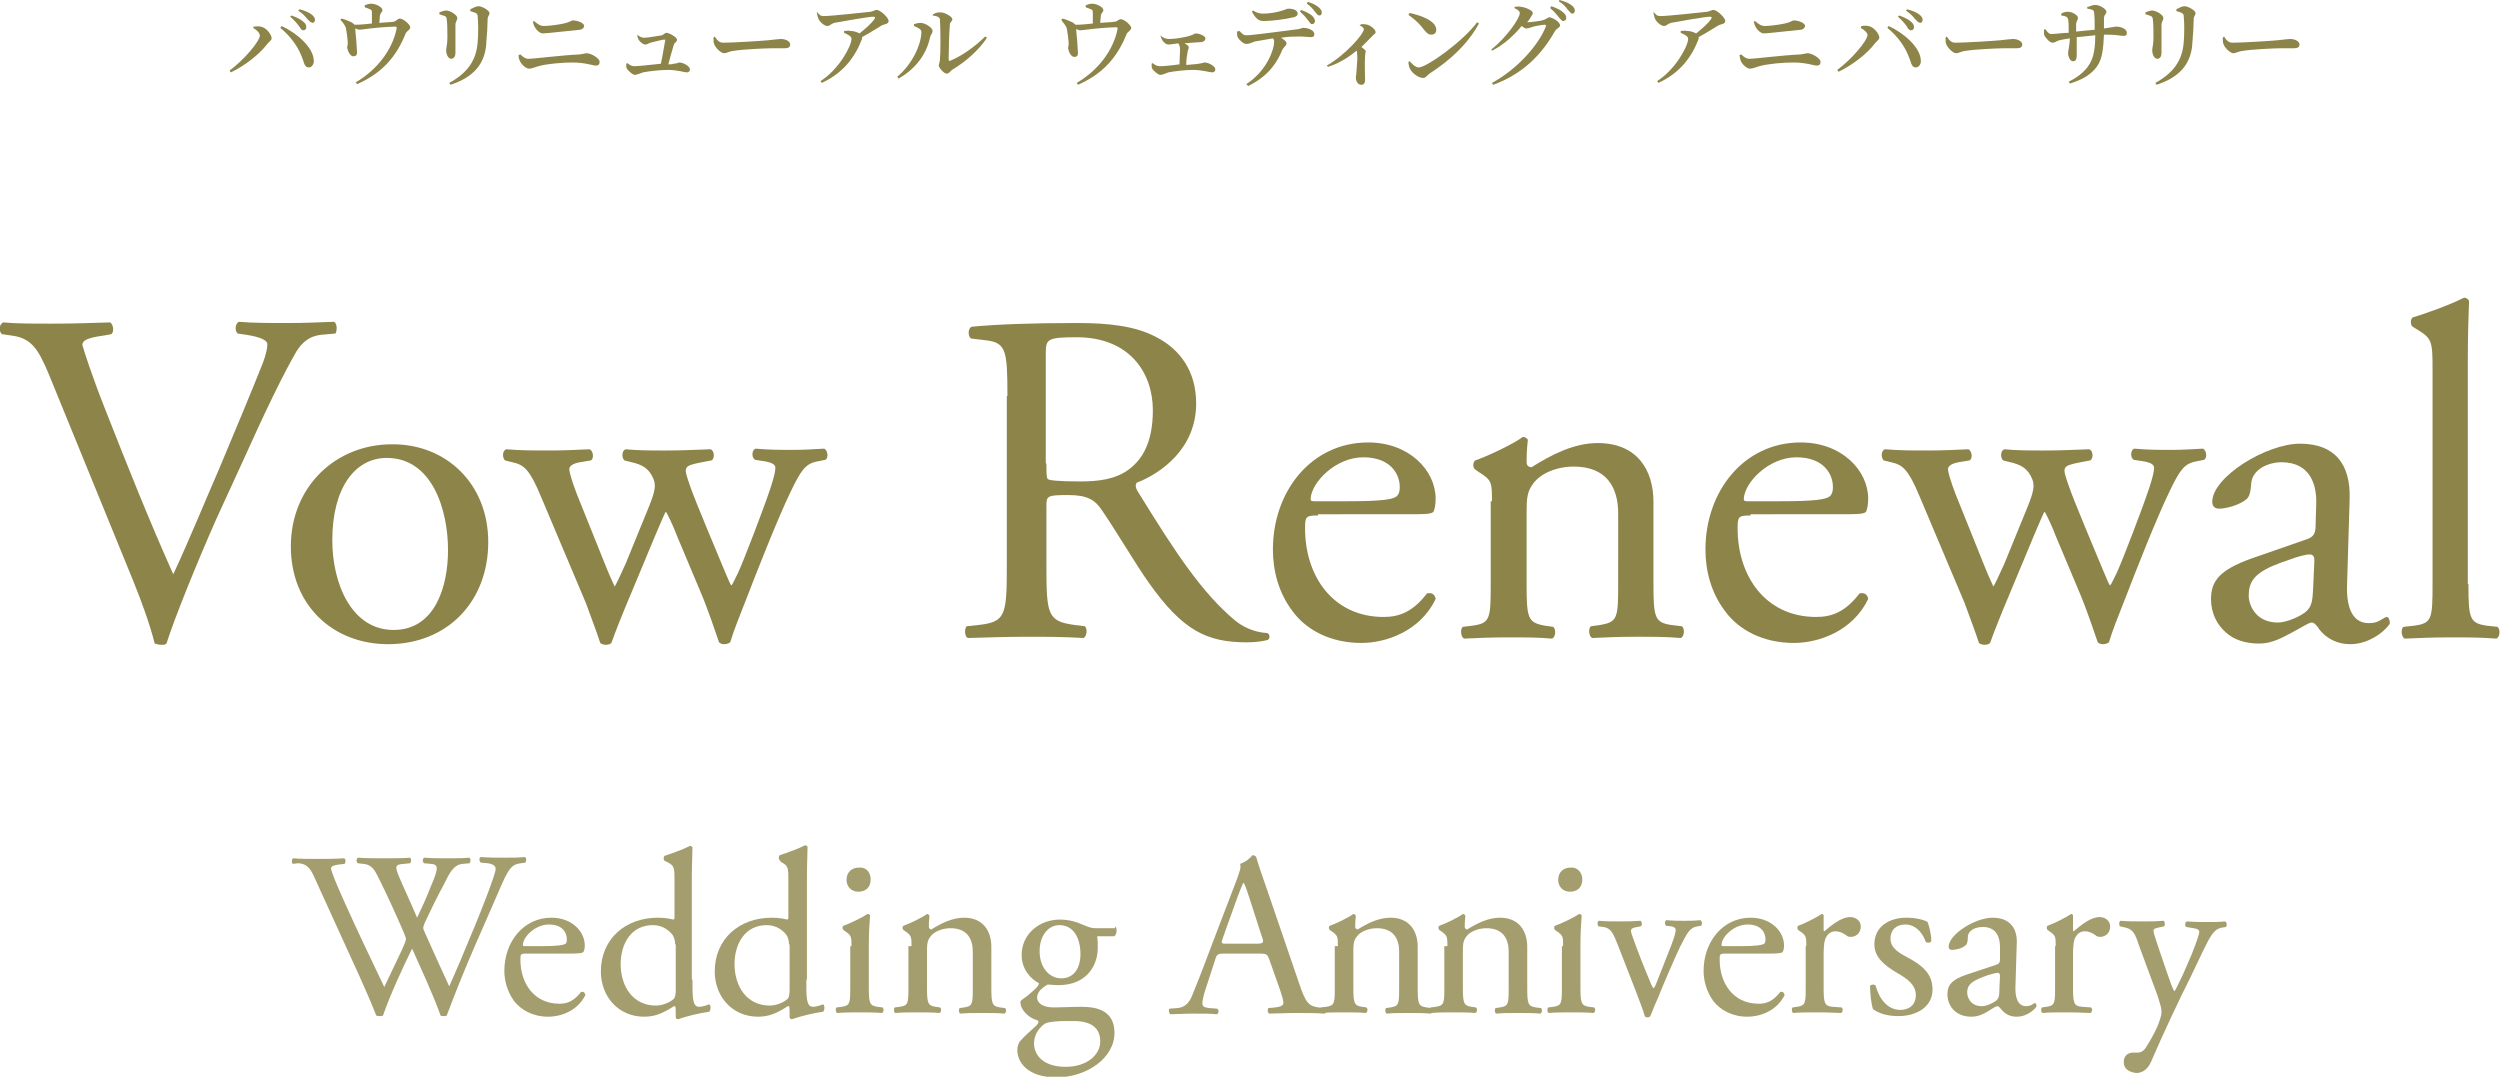<?xml version="1.0" encoding="utf-8"?>
<svg version="1.1" id="layer" xmlns="http://www.w3.org/2000/svg" xmlns:xlink="http://www.w3.org/1999/xlink" x="0px" y="0px" width="404px" height="174px" viewBox="0 0 404 174" enable-background="new 0 0 404 174" xml:space="preserve">
<g>
	<path fill="#8D8449" d="M7.9,60.5c-1.8-4.3-2.9-5.9-6.2-6.3l-1.4-0.2c-0.5-0.5-0.5-1.5,0.2-1.9c2.2,0.2,4.7,0.2,8,0.2
		c3.4,0,6.1-0.1,9.3-0.2c0.5,0.3,0.7,1.5,0.2,1.9l-1.1,0.2c-2.9,0.4-3.5,0.8-3.6,1.5c0.2,0.8,1.5,4.9,3.8,10.7
		c3.5,8.9,7,17.7,10.9,26.4c2.4-5.1,5.6-12.9,7.4-17c2.2-5.2,5.8-13.9,7.1-17.2c0.6-1.6,0.7-2.5,0.7-3c0-0.5-0.8-1.1-3.4-1.5
		l-1.4-0.2c-0.5-0.5-0.4-1.6,0.2-1.9c2.1,0.2,5.1,0.2,8,0.2c2.5,0,4.9-0.1,7.4-0.2c0.5,0.3,0.5,1.5,0.2,1.9l-2.3,0.2
		c-1.8,0.2-3,1.1-4,2.7c-2.1,3.6-5.1,9.8-8.6,17.6L34.9,84c-3.1,7-6.7,15.9-8,20c-0.2,0.2-0.5,0.2-0.8,0.2c-0.4,0-0.8-0.1-1.1-0.2
		c-0.8-3.2-2.2-7-3.5-10.2L7.9,60.5z"/>
	<path fill="#8D8449" d="M78.9,87.6c0,9.6-6.6,16.5-16.2,16.5c-8.8,0-15.7-6.2-15.7-15.8c0-9.7,7.3-16.5,16.3-16.5
		C72,71.7,78.9,78.1,78.9,87.6z M62.5,74c-5.1,0-8.8,4.8-8.8,13.3c0,7,3.1,14.5,9.9,14.5c6.7,0,8.8-7,8.8-12.9
		C72.4,82.3,69.8,74,62.5,74z"/>
	<path fill="#8D8449" d="M87.4,80.2c-1.8-4.3-2.7-5.1-4.6-5.5l-1.2-0.3c-0.4-0.4-0.5-1.5,0.2-1.8c2.4,0.2,4.5,0.2,6.8,0.2
		c2.4,0,4.6-0.1,6.7-0.2c0.6,0.3,0.7,1.5,0.2,1.8l-1.8,0.3c-1.1,0.2-1.7,0.6-1.7,1.1c0,0.5,0.4,1.9,1.2,4l4.7,11.7
		c0.7,1.8,1.4,3.1,1.4,3.3c0.2-0.2,0.8-1.5,1.8-3.7l3.8-9.3c1-2.5,1.1-3.4,0.7-4.4c-0.7-1.7-1.8-2.3-3.5-2.7l-1.2-0.3
		c-0.5-0.5-0.4-1.6,0.2-1.8c1.9,0.2,4.4,0.2,6.4,0.2c2.4,0,4.7-0.1,7.3-0.2c0.7,0.2,0.7,1.5,0.2,1.8l-1.6,0.3
		c-3.1,0.6-2.9,0.8-2,3.5c0.8,2.5,5,12.3,5.8,14.3c0.5,1.1,0.8,2,1,2.1c0.2-0.2,0.5-0.9,1.1-2.1c1-2.2,4.1-10.3,5.2-13.6
		c0.6-1.8,0.8-2.8,0.8-3.3c0-0.5-0.5-0.8-1.4-1l-1.9-0.3c-0.6-0.4-0.5-1.6,0.1-1.8c2.2,0.2,4.1,0.2,6.1,0.2c1.5,0,3.3-0.1,5-0.2
		c0.6,0.3,0.7,1.5,0.2,1.8l-1.5,0.3c-1.8,0.4-2.5,1.5-4.1,4.8c-2.1,4.3-5.7,13.5-7.2,17.4c-1.1,2.8-2,5-2.6,7
		c-0.3,0.2-0.6,0.3-1,0.3c-0.3,0-0.6-0.1-0.8-0.3c-0.5-1.4-1.8-5.4-3.1-8.4l-3.7-8.8c-0.5-1.4-1.7-3.9-1.8-3.9s-1.1,2.4-1.7,3.8
		l-4,9.6c-1.4,3.3-2.5,6.1-3.1,7.8c-0.2,0.2-0.5,0.3-0.9,0.3c-0.3,0-0.7-0.1-0.9-0.3c-0.5-1.6-1.7-4.7-2.3-6.4L87.4,80.2z"/>
	<path fill="#8D8449" d="M162.8,64c0-7.3-0.2-8.6-3.4-9l-2.5-0.3c-0.5-0.4-0.5-1.6,0.1-1.9c4.3-0.4,9.6-0.6,17.1-0.6
		c4.7,0,9.3,0.4,12.8,2.3c3.7,1.9,6.4,5.4,6.4,10.7c0,7.3-5.7,11.3-9.6,12.8c-0.4,0.5,0,1.2,0.4,1.8c6.1,9.9,10.2,16,15.4,20.4
		c1.3,1.1,3.2,2,5.3,2.1c0.4,0.2,0.5,0.8,0.1,1.1c-0.7,0.2-1.9,0.4-3.4,0.4c-6.5,0-10.4-1.9-15.9-9.7c-2-2.8-5.1-8.1-7.5-11.6
		c-1.1-1.7-2.4-2.5-5.4-2.5c-3.4,0-3.6,0.1-3.6,1.7v9.7c0,8,0.2,9,4.6,9.6l1.6,0.2c0.5,0.4,0.3,1.7-0.2,1.9
		c-3.4-0.2-6.1-0.2-9.1-0.2c-3.2,0-6,0.1-9.6,0.2c-0.5-0.2-0.6-1.4-0.2-1.9l1.9-0.2c4.4-0.5,4.6-1.5,4.6-9.6V64z M169.1,74.9
		c0,1.4,0,2.2,0.2,2.5c0.2,0.2,1.4,0.4,5.3,0.4c2.8,0,5.7-0.3,7.9-2c2.1-1.6,3.8-4.3,3.8-9.5c0-6.1-3.8-11.8-12.3-11.8
		c-4.7,0-5,0.3-5,2.5V74.9z"/>
	<path fill="#8D8449" d="M213,83.3c-2,0-2.1,0.2-2.1,2.1c0,7.7,4.5,14.3,12.7,14.3c2.5,0,4.7-0.8,7-3.8c0.8-0.2,1.3,0.2,1.4,0.9
		c-2.5,5.2-8,7.1-12,7.1c-5,0-8.9-2.1-11.1-5.1c-2.3-3-3.2-6.6-3.2-10c0-9.4,6.2-17.3,15.4-17.3c6.6,0,10.9,4.5,10.9,9.1
		c0,1.1-0.2,1.7-0.3,2c-0.2,0.5-1.3,0.5-4.5,0.5H213z M217.7,81c5.7,0,7.4-0.3,8-0.8c0.2-0.2,0.5-0.5,0.5-1.5c0-2.1-1.5-4.8-5.9-4.8
		c-4.5,0-8.4,4.1-8.5,6.7c0,0.2,0,0.4,0.5,0.4H217.7z"/>
	<path fill="#8D8449" d="M241.1,81c0-3,0-3.4-2.1-4.7l-0.7-0.5c-0.3-0.3-0.3-1.1,0.1-1.4c1.8-0.6,6.1-2.6,7.7-3.8
		c0.3,0,0.7,0.2,0.8,0.5c-0.2,1.8-0.2,2.9-0.2,3.6c0,0.5,0.3,0.8,0.8,0.8c3.2-2,6.8-3.9,10.7-3.9c6.4,0,9,4.4,9,9.5v13.2
		c0,5.5,0.2,6.3,2.9,6.7l1.7,0.2c0.5,0.4,0.4,1.7-0.2,1.9c-2.3-0.2-4.5-0.2-7.2-0.2c-2.8,0-5.1,0.1-7.1,0.2
		c-0.5-0.2-0.7-1.5-0.2-1.9l1.5-0.2c2.8-0.5,2.9-1.1,2.9-6.7V83c0-4.4-2-7.6-7.2-7.6c-2.9,0-5.4,1.2-6.5,2.7c-1,1.3-1.1,2.4-1.1,4.6
		v11.7c0,5.5,0.2,6.2,2.9,6.7l1.4,0.2c0.5,0.4,0.4,1.7-0.2,1.9c-2.1-0.2-4.3-0.2-7-0.2c-2.8,0-5.1,0.1-7.2,0.2
		c-0.5-0.2-0.7-1.5-0.2-1.9l1.6-0.2c2.8-0.4,2.9-1.1,2.9-6.7V81z"/>
	<path fill="#8D8449" d="M282.9,83.3c-2,0-2.1,0.2-2.1,2.1c0,7.7,4.5,14.3,12.7,14.3c2.5,0,4.7-0.8,7-3.8c0.8-0.2,1.3,0.2,1.4,0.9
		c-2.5,5.2-8,7.1-12,7.1c-5,0-8.9-2.1-11.1-5.1c-2.3-3-3.2-6.6-3.2-10c0-9.4,6.2-17.3,15.4-17.3c6.6,0,10.9,4.5,10.9,9.1
		c0,1.1-0.2,1.7-0.3,2c-0.2,0.5-1.3,0.5-4.5,0.5H282.9z M287.7,81c5.7,0,7.4-0.3,8-0.8c0.2-0.2,0.5-0.5,0.5-1.5
		c0-2.1-1.5-4.8-5.9-4.8c-4.5,0-8.4,4.1-8.5,6.7c0,0.2,0,0.4,0.5,0.4H287.7z"/>
	<path fill="#8D8449" d="M310.2,80.2c-1.8-4.3-2.7-5.1-4.6-5.5l-1.2-0.3c-0.4-0.4-0.5-1.5,0.2-1.8c2.4,0.2,4.5,0.2,6.8,0.2
		c2.4,0,4.6-0.1,6.7-0.2c0.6,0.3,0.7,1.5,0.2,1.8l-1.8,0.3c-1.1,0.2-1.7,0.6-1.7,1.1c0,0.5,0.4,1.9,1.2,4l4.7,11.7
		c0.7,1.8,1.4,3.1,1.4,3.3c0.2-0.2,0.8-1.5,1.8-3.7l3.8-9.3c1-2.5,1.1-3.4,0.7-4.4c-0.7-1.7-1.8-2.3-3.5-2.7l-1.2-0.3
		c-0.5-0.5-0.4-1.6,0.2-1.8c1.9,0.2,4.4,0.2,6.4,0.2c2.4,0,4.7-0.1,7.3-0.2c0.7,0.2,0.7,1.5,0.2,1.8l-1.6,0.3
		c-3.1,0.6-2.9,0.8-2,3.5c0.8,2.5,5,12.3,5.8,14.3c0.5,1.1,0.8,2,1,2.1c0.2-0.2,0.5-0.9,1.1-2.1c1-2.2,4.1-10.3,5.2-13.6
		c0.6-1.8,0.8-2.8,0.8-3.3c0-0.5-0.5-0.8-1.4-1l-1.9-0.3c-0.6-0.4-0.5-1.6,0.1-1.8c2.2,0.2,4.1,0.2,6.1,0.2c1.5,0,3.3-0.1,5-0.2
		c0.6,0.3,0.7,1.5,0.2,1.8l-1.5,0.3c-1.8,0.4-2.5,1.5-4.1,4.8c-2.1,4.3-5.7,13.5-7.2,17.4c-1.1,2.8-2,5-2.6,7
		c-0.3,0.2-0.6,0.3-1,0.3c-0.3,0-0.6-0.1-0.8-0.3c-0.5-1.4-1.8-5.4-3.1-8.4l-3.7-8.8c-0.5-1.4-1.7-3.9-1.8-3.9
		c-0.1,0-1.1,2.4-1.7,3.8l-4,9.6c-1.4,3.3-2.5,6.1-3.1,7.8c-0.2,0.2-0.5,0.3-0.9,0.3c-0.3,0-0.7-0.1-0.9-0.3
		c-0.5-1.6-1.7-4.7-2.3-6.4L310.2,80.2z"/>
	<path fill="#8D8449" d="M372.9,87.1c1.1-0.4,1.3-1.1,1.3-2.2l0.1-3.5c0.1-2.8-0.8-6.7-5.6-6.7c-2.1,0-4.7,1.1-4.9,3.4
		c-0.1,1.2-0.2,2.1-0.8,2.6c-1.1,0.9-3.2,1.5-4.4,1.5c-0.7,0-1.1-0.4-1.1-1.1c0-4,8.7-9.4,14.2-9.4c5.5,0,8.2,3.2,8,9L379.3,94
		c-0.2,3.5,0.5,6.7,3.5,6.7c0.8,0,1.5-0.2,1.9-0.5c0.4-0.2,0.8-0.5,1-0.5c0.3,0,0.5,0.5,0.5,1c0,0.4-2.7,3.4-6.4,3.4
		c-1.8,0-3.7-0.7-5-2.4c-0.3-0.5-0.8-1.1-1.2-1.1c-0.5,0-1.5,0.7-3,1.5c-1.7,0.9-3.4,1.9-5.5,1.9c-2.2,0-4.1-0.6-5.4-1.8
		c-1.5-1.3-2.4-3.2-2.4-5.4c0-3,1.5-4.7,6.4-6.5L372.9,87.1z M368.1,100.6c1.5,0,3.9-1.1,4.7-1.9c0.9-0.9,0.9-2,1-3.6l0.2-4.5
		c0-0.8-0.3-1-0.8-1s-1.8,0.3-3.1,0.8c-4.5,1.5-6.7,2.7-6.7,5.7C363.3,97.3,364.2,100.6,368.1,100.6z"/>
	<path fill="#8D8449" d="M398.9,94.4c0,5.5,0.2,6.3,2.9,6.7l1.8,0.2c0.5,0.4,0.4,1.7-0.2,1.9c-2.5-0.2-4.7-0.2-7.4-0.2
		c-2.8,0-5.1,0.1-7.4,0.2c-0.5-0.2-0.7-1.5-0.2-1.9l1.8-0.2c2.8-0.4,2.9-1.1,2.9-6.7V59.7c0-4.5-0.1-5-2.4-6.4l-0.8-0.5
		c-0.4-0.2-0.4-1.3,0-1.5c1.9-0.6,5.5-1.8,8.3-3.2c0.3,0,0.6,0.2,0.8,0.5c-0.1,2.3-0.2,6.1-0.2,9.5V94.4z"/>
</g>
<g>
	<path fill="#A49D6E" d="M47.3,139.6c-0.2-0.2-0.2-0.8,0.1-0.9c1,0.1,2.7,0.1,3.9,0.1c1.1,0,3,0,4.3-0.1c0.3,0.1,0.3,0.6,0.1,0.9
		l-0.9,0.1c-0.8,0.1-1.3,0.3-1.3,0.6c0,0.5,0.8,2.4,2,5.1c2.1,4.7,4.4,9.5,6.6,14.1c0.9-1.9,1.9-4,2.9-6.1c0.3-0.7,0.6-1.4,0.6-1.6
		s-0.1-0.5-0.3-1c-1.3-3-2.7-6.1-4.2-9.1c-0.6-1.2-1.1-2-2.4-2.1l-0.9-0.1c-0.3-0.3-0.2-0.8,0.1-0.9c1.1,0.1,2.5,0.1,4.1,0.1
		c1.9,0,3.3,0,4.2-0.1c0.3,0.1,0.3,0.6,0.1,0.9l-1,0.1c-1.5,0.1-1.5,0.4-0.8,2.1c0.8,1.9,1.9,4.2,2.9,6.6c0.7-1.5,1.4-2.9,2.2-5
		c1.4-3.2,1.2-3.6,0-3.7l-1.1-0.1c-0.3-0.4-0.2-0.8,0.1-0.9c1,0.1,2.2,0.1,3.6,0.1c1.3,0,2.8,0,3.6-0.1c0.3,0.1,0.3,0.6,0.1,0.9
		l-1.1,0.1c-1.6,0.1-2.3,1.8-3.1,3.4c-0.8,1.4-2.4,4.7-3,6c-0.2,0.4-0.3,0.8-0.3,0.9c0,0.2,0.1,0.5,0.3,0.9c1.3,2.9,2.6,5.8,3.9,8.6
		c1.2-2.7,2.3-5.3,3.4-8c0.8-1.8,2.8-6.9,3-7.5c0.5-1.4,1.1-3,1.1-3.5c0-0.5-0.5-0.8-1.3-0.9l-1.1-0.1c-0.3-0.3-0.3-0.8,0-0.9
		c1.4,0.1,2.5,0.1,3.6,0.1c1.4,0,2.5,0,3.5-0.1c0.3,0.1,0.3,0.6,0.1,0.9l-0.7,0.1c-1.9,0.2-2.2,1.3-4.5,6.6l-2.8,6.4
		c-1.7,3.9-3.2,7.6-4.7,11.6c-0.1,0.1-0.3,0.1-0.5,0.1c-0.2,0-0.4,0-0.5-0.1c-1.2-3.4-3.4-8.1-4.6-10.8c-1.4,2.8-3.6,7.6-4.7,10.8
		c-0.1,0.1-0.3,0.1-0.5,0.1c-0.2,0-0.4,0-0.6-0.1c-0.6-1.6-2.1-5-2.6-6.1c-2.4-5.3-4.8-10.5-7.2-15.8c-0.7-1.6-1.2-2.6-2.8-2.7
		L47.3,139.6z"/>
	<path fill="#A49D6E" d="M85.1,154.1c-1,0-1,0.1-1,1c0,3.8,2.2,7.1,6.3,7.1c1.3,0,2.3-0.4,3.5-1.9c0.4-0.1,0.6,0.1,0.7,0.5
		c-1.3,2.6-4,3.5-6,3.5c-2.5,0-4.4-1.1-5.5-2.5c-1.1-1.5-1.6-3.3-1.6-4.9c0-4.7,3.1-8.6,7.6-8.6c3.3,0,5.4,2.2,5.4,4.5
		c0,0.5-0.1,0.8-0.2,1c-0.1,0.2-0.6,0.3-2.2,0.3H85.1z M87.5,152.9c2.8,0,3.6-0.2,3.9-0.4c0.1-0.1,0.2-0.2,0.2-0.7
		c0-1.1-0.7-2.4-2.9-2.4c-2.2,0-4.2,2-4.2,3.3c0,0.1,0,0.2,0.3,0.2H87.5z"/>
	<path fill="#A49D6E" d="M111.9,158.3c0,3,0,4.4,1.1,4.4c0.4,0,1.1-0.2,1.6-0.4c0.3,0.1,0.3,1,0,1.2c-1.6,0.2-3.9,0.8-5,1.2
		c-0.2,0-0.4-0.1-0.4-0.3v-0.6c0-0.6,0-1-0.1-1.2h-0.2c-1.7,1.1-3,1.7-4.8,1.7c-4.2,0-7-3.3-7-7.3c0-5.3,4-8.7,9.2-8.7
		c1.3,0,2.1,0.2,2.5,0.3c0.2,0,0.2-0.2,0.2-0.5v-5.7c0-2.2,0-2.5-1.2-3.1l-0.4-0.2c-0.2-0.1-0.2-0.6,0-0.8c0.9-0.3,2.7-0.9,4.1-1.6
		c0.2,0,0.3,0.1,0.4,0.2c0,1.1-0.1,3-0.1,4.7V158.3z M109.1,152.6c0-0.8-0.2-1.1-0.4-1.5c-0.6-0.8-1.7-1.6-3.2-1.6
		c-3.5,0-5.2,3-5.2,6.3c0,3.5,1.9,6.7,5.7,6.7c1,0,2.3-0.5,2.9-1.1c0.2-0.2,0.3-0.8,0.3-1.4V152.6z"/>
	<path fill="#A49D6E" d="M130.3,158.3c0,3,0,4.4,1.1,4.4c0.4,0,1.1-0.2,1.6-0.4c0.3,0.1,0.3,1,0,1.2c-1.6,0.2-3.9,0.8-5,1.2
		c-0.2,0-0.4-0.1-0.4-0.3v-0.6c0-0.6,0-1-0.1-1.2h-0.2c-1.7,1.1-3,1.7-4.8,1.7c-4.2,0-7-3.3-7-7.3c0-5.3,4-8.7,9.2-8.7
		c1.3,0,2.1,0.2,2.5,0.3c0.2,0,0.2-0.2,0.2-0.5v-5.7c0-2.2,0-2.5-1.2-3.1L126,139c-0.2-0.1-0.2-0.6,0-0.8c0.9-0.3,2.7-0.9,4.1-1.6
		c0.2,0,0.3,0.1,0.4,0.2c0,1.1-0.1,3-0.1,4.7V158.3z M127.5,152.6c0-0.8-0.2-1.1-0.4-1.5c-0.6-0.8-1.7-1.6-3.2-1.6
		c-3.5,0-5.2,3-5.2,6.3c0,3.5,1.9,6.7,5.7,6.7c1,0,2.3-0.5,2.9-1.1c0.2-0.2,0.3-0.8,0.3-1.4V152.6z"/>
	<path fill="#A49D6E" d="M137.6,152.9c0-1.5,0-1.7-1-2.4l-0.3-0.2c-0.2-0.2-0.2-0.6,0-0.7c0.9-0.3,3-1.3,3.9-1.9
		c0.2,0,0.3,0.1,0.4,0.2c-0.1,1.3-0.2,3.1-0.2,4.7v6.8c0,2.7,0.1,3.1,1.4,3.3l0.8,0.1c0.3,0.2,0.2,0.8-0.1,0.9
		c-1.1-0.1-2.2-0.1-3.6-0.1c-1.4,0-2.5,0-3.6,0.1c-0.3-0.1-0.3-0.8-0.1-0.9l0.8-0.1c1.4-0.2,1.4-0.6,1.4-3.3V152.9z M140.7,142.1
		c0,1.4-0.9,2-2,2c-1.2,0-1.9-0.9-1.9-1.9c0-1.3,0.9-2,2-2C140,140.1,140.7,141,140.7,142.1z"/>
	<path fill="#A49D6E" d="M147.3,152.9c0-1.5,0-1.7-1-2.4l-0.3-0.2c-0.2-0.2-0.2-0.6,0-0.7c0.9-0.3,3-1.3,3.8-1.9
		c0.2,0,0.3,0.1,0.4,0.3c-0.1,0.9-0.1,1.4-0.1,1.8c0,0.2,0.2,0.4,0.4,0.4c1.6-1,3.4-1.9,5.3-1.9c3.1,0,4.4,2.2,4.4,4.7v6.5
		c0,2.7,0.1,3.1,1.4,3.3l0.8,0.1c0.3,0.2,0.2,0.8-0.1,0.9c-1.1-0.1-2.2-0.1-3.6-0.1c-1.4,0-2.5,0-3.5,0.1c-0.3-0.1-0.3-0.8-0.1-0.9
		l0.7-0.1c1.4-0.2,1.4-0.6,1.4-3.3v-5.7c0-2.2-1-3.8-3.6-3.8c-1.4,0-2.7,0.6-3.2,1.3c-0.5,0.6-0.6,1.2-0.6,2.3v5.8
		c0,2.7,0.1,3.1,1.4,3.3l0.7,0.1c0.3,0.2,0.2,0.8-0.1,0.9c-1-0.1-2.1-0.1-3.5-0.1c-1.4,0-2.5,0-3.6,0.1c-0.3-0.1-0.3-0.8-0.1-0.9
		l0.8-0.1c1.4-0.2,1.4-0.6,1.4-3.3V152.9z"/>
	<path fill="#A49D6E" d="M180.2,149.7c0.4,0.2,0.3,1.5-0.2,1.6h-2.7c0.1,0.6,0.1,1.3,0.1,1.9c0,2.6-1.6,6-6.4,6
		c-0.7,0-1.2-0.1-1.7-0.1c-0.5,0.3-1.7,1-1.7,2.1c0,0.9,0.9,1.6,2.7,1.6c1.3,0,2.8-0.1,4.5-0.1c2.1,0,5.3,0.4,5.3,4.2
		c0,4.1-4.5,7.2-9.4,7.2c-4.7,0-6.3-2.5-6.3-4.4c0-0.6,0.2-1.1,0.4-1.4c0.6-0.7,1.7-1.7,2.6-2.5c0.3-0.3,0.6-0.7,0.3-0.9
		c-1.5-0.4-2.8-1.7-2.8-3c0-0.2,0.2-0.3,0.6-0.6c0.6-0.4,1.4-1.1,2-1.7c0.2-0.2,0.4-0.5,0.4-0.7c-1.3-0.7-2.8-2.2-2.8-4.6
		c0-3.3,2.8-5.7,6.2-5.7c1.4,0,2.8,0.4,3.6,0.8c1.2,0.5,1.5,0.6,2.3,0.6H180.2z M172.2,165c-1.2,0-2.7,0.1-3.3,0.4
		c-0.9,0.6-1.8,1.7-1.8,3.2c0,2,1.6,3.8,5.1,3.8c3.4,0,5.6-1.9,5.6-4.1c0-2.3-1.6-3.3-4.3-3.3H172.2z M174.6,154.2
		c0-2.6-1.1-4.7-3.4-4.7c-1.8,0-3.2,1.7-3.2,4.2c0,2.7,1.6,4.4,3.5,4.4C173.5,158.1,174.6,156.5,174.6,154.2z"/>
	<path fill="#A49D6E" d="M205.1,155c-0.3-0.8-0.4-0.9-1.6-0.9h-5.7c-0.9,0-1.2,0.1-1.4,0.9l-1.3,4c-0.6,1.7-0.8,2.7-0.8,3.1
		c0,0.5,0.2,0.7,1.1,0.8l1.3,0.1c0.3,0.2,0.3,0.8-0.1,0.9c-1-0.1-2.2-0.1-3.9-0.1c-1.3,0-2.6,0.1-3.6,0.1c-0.2-0.2-0.3-0.8-0.1-0.9
		l1.3-0.1c0.9-0.1,1.7-0.5,2.3-1.9c0.7-1.7,1.7-4.2,3.3-8.5l3.9-10.2c0.5-1.4,0.8-2.1,0.6-2.7c0.9-0.3,1.6-0.9,2-1.4
		c0.2,0,0.5,0.1,0.6,0.3c0.5,1.7,1.1,3.4,1.7,5.1l5.2,15.2c1.1,3.3,1.6,3.8,3.2,4l1,0.1c0.3,0.2,0.2,0.8,0,0.9
		c-1.6-0.1-2.9-0.1-4.6-0.1c-1.8,0-3.3,0.1-4.4,0.1c-0.3-0.2-0.3-0.8-0.1-0.9l1.1-0.1c0.8-0.1,1.3-0.3,1.3-0.7c0-0.4-0.2-1.1-0.5-2
		L205.1,155z M197.6,151.6c-0.3,0.9-0.3,0.9,0.8,0.9h4.7c1.1,0,1.2-0.2,0.8-1.2l-2-6.2c-0.3-0.9-0.6-1.9-0.9-2.4h-0.1
		c-0.1,0.2-0.5,1.1-0.9,2.2L197.6,151.6z"/>
	<path fill="#A49D6E" d="M216.2,152.9c0-1.5,0-1.7-1-2.4l-0.3-0.2c-0.2-0.2-0.2-0.6,0-0.7c0.9-0.3,3-1.3,3.8-1.9
		c0.2,0,0.3,0.1,0.4,0.3c-0.1,0.9-0.1,1.4-0.1,1.8c0,0.2,0.2,0.4,0.4,0.4c1.6-1,3.4-1.9,5.3-1.9c3.1,0,4.4,2.2,4.4,4.7v6.5
		c0,2.7,0.1,3.1,1.4,3.3l0.8,0.1c0.3,0.2,0.2,0.8-0.1,0.9c-1.1-0.1-2.2-0.1-3.6-0.1c-1.4,0-2.5,0-3.5,0.1c-0.3-0.1-0.3-0.8-0.1-0.9
		l0.7-0.1c1.4-0.2,1.4-0.6,1.4-3.3v-5.7c0-2.2-1-3.8-3.6-3.8c-1.4,0-2.7,0.6-3.2,1.3c-0.5,0.6-0.6,1.2-0.6,2.3v5.8
		c0,2.7,0.1,3.1,1.4,3.3l0.7,0.1c0.3,0.2,0.2,0.8-0.1,0.9c-1-0.1-2.1-0.1-3.5-0.1c-1.4,0-2.5,0-3.6,0.1c-0.3-0.1-0.3-0.8-0.1-0.9
		l0.8-0.1c1.4-0.2,1.4-0.6,1.4-3.3V152.9z"/>
	<path fill="#A49D6E" d="M233.9,152.9c0-1.5,0-1.7-1-2.4l-0.3-0.2c-0.2-0.2-0.2-0.6,0-0.7c0.9-0.3,3-1.3,3.8-1.9
		c0.2,0,0.3,0.1,0.4,0.3c-0.1,0.9-0.1,1.4-0.1,1.8c0,0.2,0.2,0.4,0.4,0.4c1.6-1,3.4-1.9,5.3-1.9c3.1,0,4.4,2.2,4.4,4.7v6.5
		c0,2.7,0.1,3.1,1.4,3.3l0.8,0.1c0.3,0.2,0.2,0.8-0.1,0.9c-1.1-0.1-2.2-0.1-3.6-0.1c-1.4,0-2.5,0-3.5,0.1c-0.3-0.1-0.3-0.8-0.1-0.9
		l0.7-0.1c1.4-0.2,1.4-0.6,1.4-3.3v-5.7c0-2.2-1-3.8-3.6-3.8c-1.4,0-2.7,0.6-3.2,1.3c-0.5,0.6-0.6,1.2-0.6,2.3v5.8
		c0,2.7,0.1,3.1,1.4,3.3l0.7,0.1c0.3,0.2,0.2,0.8-0.1,0.9c-1-0.1-2.1-0.1-3.5-0.1c-1.4,0-2.5,0-3.6,0.1c-0.3-0.1-0.3-0.8-0.1-0.9
		l0.8-0.1c1.4-0.2,1.4-0.6,1.4-3.3V152.9z"/>
	<path fill="#A49D6E" d="M252.6,152.9c0-1.5,0-1.7-1-2.4l-0.3-0.2c-0.2-0.2-0.2-0.6,0-0.7c0.9-0.3,3-1.3,3.9-1.9
		c0.2,0,0.3,0.1,0.4,0.2c-0.1,1.3-0.2,3.1-0.2,4.7v6.8c0,2.7,0.1,3.1,1.4,3.3l0.8,0.1c0.3,0.2,0.2,0.8-0.1,0.9
		c-1.1-0.1-2.2-0.1-3.6-0.1c-1.4,0-2.5,0-3.6,0.1c-0.3-0.1-0.3-0.8-0.1-0.9l0.8-0.1c1.4-0.2,1.4-0.6,1.4-3.3V152.9z M255.7,142.1
		c0,1.4-0.9,2-2,2c-1.2,0-1.9-0.9-1.9-1.9c0-1.3,0.9-2,2-2C254.9,140.1,255.7,141,255.7,142.1z"/>
	<path fill="#A49D6E" d="M261.4,152.6c-0.6-1.4-0.9-2.6-2.3-2.8l-0.8-0.1c-0.2-0.3-0.2-0.8,0.1-0.9c0.9,0.1,2.3,0.1,3.6,0.1
		c1,0,1.8,0,3.1-0.1c0.3,0.2,0.3,0.8,0,0.9l-0.5,0.1c-1.2,0.2-1.2,0.4-0.8,1.5c0.9,2.6,2,5.3,2.8,7.2c0.3,0.8,0.5,1.1,0.6,1.2
		c0.2-0.1,0.4-0.6,0.7-1.4l2.2-5.6c0.5-1.3,0.7-2.1,0.7-2.4c0-0.3-0.2-0.5-0.7-0.6l-0.9-0.1c-0.2-0.3-0.2-0.8,0.1-0.9
		c1.2,0.1,2.1,0.1,2.8,0.1c0.9,0,1.6,0,2.7-0.1c0.3,0.2,0.3,0.7,0.1,0.9l-0.6,0.1c-1.3,0.2-1.7,1.2-2.8,3.3c-0.5,1-2.9,6.5-3.5,8.1
		c-0.4,0.9-0.8,1.8-1.3,3.1c-0.1,0.1-0.2,0.2-0.4,0.2c-0.2,0-0.4,0-0.5-0.2c-0.3-1.1-0.9-2.5-1.4-3.9L261.4,152.6z"/>
	<path fill="#A49D6E" d="M278.9,154.1c-1,0-1,0.1-1,1c0,3.8,2.2,7.1,6.3,7.1c1.3,0,2.3-0.4,3.5-1.9c0.4-0.1,0.6,0.1,0.7,0.5
		c-1.3,2.6-4,3.5-6,3.5c-2.5,0-4.4-1.1-5.5-2.5c-1.1-1.5-1.6-3.3-1.6-4.9c0-4.7,3.1-8.6,7.6-8.6c3.3,0,5.4,2.2,5.4,4.5
		c0,0.5-0.1,0.8-0.2,1c-0.1,0.2-0.6,0.3-2.2,0.3H278.9z M281.2,152.9c2.8,0,3.6-0.2,3.9-0.4c0.1-0.1,0.2-0.2,0.2-0.7
		c0-1.1-0.7-2.4-2.9-2.4c-2.2,0-4.2,2-4.2,3.3c0,0.1,0,0.2,0.3,0.2H281.2z"/>
	<path fill="#A49D6E" d="M291.9,152.9c0-1.5,0-1.7-1-2.4l-0.3-0.2c-0.2-0.2-0.2-0.6,0-0.7c0.9-0.3,2.9-1.3,3.8-1.9
		c0.2,0,0.3,0.1,0.3,0.3v2.2c0,0.2,0,0.3,0.1,0.3c1.3-1.1,2.8-2.3,4.2-2.3c0.9,0,1.7,0.6,1.7,1.5c0,1.3-1,1.7-1.6,1.7
		c-0.4,0-0.6-0.1-0.8-0.3c-0.6-0.4-1.1-0.6-1.7-0.6c-0.6,0-1.1,0.3-1.4,0.8c-0.4,0.5-0.5,1.6-0.5,2.9v5.2c0,2.7,0.1,3.2,1.5,3.3
		l1.4,0.1c0.3,0.2,0.2,0.8-0.1,0.9c-1.8-0.1-2.9-0.1-4.2-0.1c-1.4,0-2.5,0-3.5,0.1c-0.3-0.1-0.3-0.8-0.1-0.9l0.7-0.1
		c1.4-0.2,1.4-0.6,1.4-3.3V152.9z"/>
	<path fill="#A49D6E" d="M311.5,149c0.3,0.8,0.6,2,0.6,3.1c-0.2,0.3-0.7,0.3-0.9,0.1c-0.6-1.7-1.8-2.8-3.3-2.8
		c-1.5,0-2.4,0.9-2.4,2.3c0,1.6,1.6,2.4,2.9,3.1c2,1.1,3.9,2.4,3.9,5.1c0,2.9-2.7,4.3-5.5,4.3c-1.8,0-3.1-0.4-4.1-1.1
		c-0.3-0.7-0.5-2.6-0.5-3.8c0.2-0.2,0.7-0.3,0.9,0c0.6,2.1,1.9,3.9,4,3.9c1.4,0,2.5-0.8,2.5-2.4c0-1.7-1.5-2.7-2.9-3.5
		c-2.2-1.3-3.8-2.6-3.8-4.7c0-2.8,2.3-4.3,5.2-4.3C309.7,148.3,311.1,148.7,311.5,149z"/>
	<path fill="#A49D6E" d="M322.6,155.9c0.6-0.2,0.6-0.5,0.6-1.1l0-1.7c0-1.4-0.4-3.3-2.8-3.3c-1.1,0-2.4,0.5-2.4,1.7
		c0,0.6-0.1,1.1-0.4,1.3c-0.6,0.5-1.6,0.7-2.2,0.7c-0.3,0-0.5-0.2-0.5-0.5c0-2,4.3-4.7,7.1-4.7c2.7,0,4.1,1.6,3.9,4.4l-0.2,6.6
		c-0.1,1.7,0.3,3.3,1.7,3.3c0.4,0,0.7-0.1,0.9-0.2c0.2-0.1,0.4-0.3,0.5-0.3c0.2,0,0.3,0.2,0.3,0.5c0,0.2-1.3,1.7-3.2,1.7
		c-0.9,0-1.8-0.3-2.5-1.2c-0.2-0.2-0.4-0.5-0.6-0.5c-0.3,0-0.7,0.3-1.5,0.8c-0.8,0.5-1.7,0.9-2.7,0.9c-1.1,0-2-0.3-2.7-0.9
		c-0.7-0.6-1.2-1.6-1.2-2.7c0-1.5,0.7-2.4,3.1-3.2L322.6,155.9z M320.3,162.6c0.8,0,1.9-0.6,2.3-0.9c0.5-0.5,0.5-1,0.5-1.8l0.1-2.2
		c0-0.4-0.2-0.5-0.4-0.5s-0.9,0.2-1.6,0.4c-2.2,0.8-3.3,1.3-3.3,2.8C317.9,161,318.3,162.6,320.3,162.6z"/>
	<path fill="#A49D6E" d="M332.2,152.9c0-1.5,0-1.7-1-2.4l-0.3-0.2c-0.2-0.2-0.2-0.6,0-0.7c0.9-0.3,2.9-1.3,3.8-1.9
		c0.2,0,0.3,0.1,0.3,0.3v2.2c0,0.2,0,0.3,0.1,0.3c1.3-1.1,2.8-2.3,4.2-2.3c0.9,0,1.7,0.6,1.7,1.5c0,1.3-1,1.7-1.6,1.7
		c-0.4,0-0.6-0.1-0.8-0.3c-0.6-0.4-1.1-0.6-1.7-0.6c-0.6,0-1.1,0.3-1.4,0.8c-0.4,0.5-0.5,1.6-0.5,2.9v5.2c0,2.7,0.1,3.2,1.5,3.3
		l1.4,0.1c0.3,0.2,0.2,0.8-0.1,0.9c-1.8-0.1-2.9-0.1-4.2-0.1c-1.4,0-2.5,0-3.5,0.1c-0.3-0.1-0.3-0.8-0.1-0.9l0.7-0.1
		c1.4-0.2,1.4-0.6,1.4-3.3V152.9z"/>
	<path fill="#A49D6E" d="M343.2,171.6c0-1,0.7-1.5,1.5-1.5h0.7c0.6,0,1-0.3,1.3-0.7c1.1-1.7,1.9-3.3,2.2-4.2
		c0.1-0.3,0.4-1.1,0.4-1.6c0-0.8-0.2-1.2-0.6-2.6l-3-8.1c-0.6-1.8-0.9-2.7-2.2-3l-0.9-0.2c-0.2-0.2-0.2-0.8,0.1-0.9
		c1.2,0.1,2.4,0.1,3.6,0.1c1,0,2.1,0,3.3-0.1c0.3,0.1,0.3,0.8,0.1,0.9l-0.9,0.2c-0.5,0.1-0.8,0.2-0.8,0.5c0,0.5,0.9,2.9,1.1,3.6
		l1.2,3.5c0.2,0.6,0.9,2.6,1.1,2.7c0.1-0.1,0.7-1.3,1.4-2.8l1.3-3c0.8-2,1.3-3.4,1.3-3.8c0-0.3-0.2-0.5-0.9-0.6l-1.2-0.2
		c-0.3-0.2-0.2-0.8,0.1-0.9c1.2,0.1,2.4,0.1,3.3,0.1c0.9,0,1.8,0,2.9-0.1c0.3,0.2,0.3,0.7,0.1,0.9l-0.6,0.1c-1.3,0.2-1.9,1.3-3.2,4
		l-2.1,4.4c-1.3,2.5-4.4,9.1-6.2,13.3c-0.6,1.4-1.6,1.8-2.4,1.8C343.8,173.2,343.2,172.6,343.2,171.6z"/>
</g>
<g>
	<path fill="#8D8449" d="M40.9,4.5L41,4.3c0.3,0,0.7-0.1,1.1,0c0.9,0.1,1.8,1.3,1.8,1.9c0,0.3-0.4,0.5-0.7,0.9
		c-1.3,1.7-3.6,3.5-5.9,4.6l-0.2-0.3c2.2-1.6,4.9-4.7,4.9-5.7C41.9,5.2,41.4,4.8,40.9,4.5z M49.9,10.9c-0.5,0-0.7-0.4-0.9-1.1
		c-0.7-2.1-1.9-3.8-3.7-5.3l0.2-0.3c2.4,1.1,5.1,3.4,5.2,5.5C50.8,10.3,50.4,10.9,49.9,10.9z M48.3,4.2c-0.3-0.4-0.7-0.9-1.4-1.5
		l0.2-0.2c0.8,0.3,1.5,0.6,1.9,1c0.4,0.3,0.5,0.6,0.5,0.9c0,0.3-0.2,0.5-0.5,0.5C48.7,4.9,48.6,4.6,48.3,4.2z M49.6,3
		c-0.3-0.4-0.7-0.8-1.4-1.3l0.2-0.2c0.8,0.2,1.5,0.5,1.9,0.8c0.4,0.3,0.6,0.6,0.6,0.9c0,0.3-0.2,0.5-0.4,0.5
		C50.1,3.6,49.9,3.3,49.6,3z"/>
	<path fill="#8D8449" d="M58.9,0.9c0.4-0.2,0.7-0.3,1.1-0.3c0.8,0,1.8,0.6,1.8,1c0,0.4-0.3,0.4-0.4,0.9c0,0.3-0.1,0.8-0.1,1.2
		c0.9-0.1,1.9-0.1,2.4-0.2C64,3.4,64.3,3,64.6,3c0.6,0,1.7,1,1.7,1.4c0,0.4-0.5,0.6-0.7,0.9c-1.5,3.8-3.8,6.5-7.9,8.3l-0.2-0.3
		c3.4-2,5.9-5.2,6.6-8.7c0-0.2,0-0.3-0.2-0.3c-3.4,0.1-5.3,0.5-5.8,0.5c-0.2,0-0.4-0.1-0.7-0.2c0.1,0.8,0.3,3.5,0.3,3.9
		c0,0.4-0.2,0.6-0.6,0.6c-0.5,0-0.9-0.8-1-1.4c0-0.2,0.1-0.4,0.1-0.7c0-0.5-0.2-2-0.3-2.5C55.7,4,55.4,3.6,55,3.2l0.2-0.2
		c0.5,0.1,1.1,0.4,1.6,0.6c0.3,0.2,0.4,0.3,0.5,0.4c0.9,0,1.9-0.1,2.8-0.2c0-0.5,0-1.3,0-1.7c0-0.3,0-0.5-0.3-0.6
		c-0.2-0.1-0.5-0.2-0.8-0.3L58.9,0.9z"/>
	<path fill="#8D8449" d="M71,2.3V2c0.3-0.1,0.7-0.3,1.1-0.3c0.6,0,1.8,0.7,1.8,1.2c0,0.4-0.3,0.6-0.3,1.1c0,0.7,0,3.6,0,4.5
		c0,0.7-0.3,1-0.7,1c-0.4,0-0.8-0.6-0.8-1.4c0-0.4,0.2-0.9,0.2-2c0-0.7,0-2.3-0.1-2.9c0-0.3-0.1-0.5-0.3-0.6
		C71.6,2.5,71.3,2.4,71,2.3z M72.8,13.7l-0.2-0.3c2.9-1.6,4.4-3.6,4.6-6.7c0.1-1.2,0.1-3,0-3.9c0-0.3,0-0.5-0.3-0.7
		c-0.2-0.1-0.6-0.2-0.9-0.3l0-0.3C76.4,1.3,77,1,77.3,1c0.6,0,1.8,0.7,1.8,1.1c0,0.4-0.3,0.5-0.3,1c0,0.9-0.1,2.7-0.2,3.6
		C78.5,10.3,76.5,12.5,72.8,13.7z"/>
	<path fill="#8D8449" d="M83.8,8.9l0.3-0.1c0.4,0.4,0.8,0.7,1.3,0.7c0.9,0,5.6-0.6,8.2-0.7c0.8-0.1,1-0.2,1.2-0.2
		c0.7,0,2.1,0.8,2.1,1.4c0,0.4-0.2,0.6-0.6,0.6c-0.5,0-1.7-0.5-3.8-0.5c-1.6,0-4.1,0.2-5.5,0.6c-0.7,0.2-1.1,0.4-1.5,0.4
		c-0.6,0-1.4-0.9-1.5-1.3C83.9,9.6,83.8,9.4,83.8,8.9z M93.8,4.8c-2.2,0.2-5.4,0.6-6.1,0.6c-0.4,0-1-0.5-1.2-0.9
		c-0.2-0.3-0.3-0.6-0.4-1l0.2-0.1c0.6,0.5,1,0.8,1.6,0.8c0.8,0,2.3-0.2,3.2-0.4c1-0.2,1.2-0.5,1.5-0.5c0.7,0,1.8,0.4,1.8,0.9
		C94.4,4.4,94.2,4.7,93.8,4.8z"/>
	<path fill="#8D8449" d="M103,5.6c0.3,0.3,0.7,0.5,1.1,0.5c0.6,0,2.2-0.3,2.9-0.4c0.2-0.1,0.5-0.4,0.7-0.4c0.4,0,1.7,0.7,1.7,1.1
		c0,0.4-0.4,0.5-0.5,0.8c-0.2,0.6-0.6,2.1-0.9,3.2c0.3,0,0.6,0,0.8-0.1c0.6,0,0.8-0.2,1-0.2c0.6,0,1.7,0.6,1.7,1.1
		c0,0.3-0.2,0.5-0.5,0.5c-0.4,0-1.5-0.4-3.1-0.4c-1.2,0-3,0.2-4,0.4c-0.6,0.2-1,0.4-1.3,0.4c-0.4,0-1.1-0.7-1.3-1
		c-0.1-0.2-0.1-0.4-0.1-0.8l0.2-0.1c0.3,0.3,0.7,0.5,1.1,0.5c0.5,0,2.5-0.2,4.3-0.4c0.3-1.4,0.6-3.3,0.7-3.8c0-0.1,0-0.1-0.2-0.1
		c-0.3,0-1.7,0.4-2.2,0.5c-0.3,0.1-0.5,0.3-0.8,0.3c-0.4,0-1-0.5-1.2-1c-0.1-0.2-0.1-0.5-0.1-0.8L103,5.6z"/>
	<path fill="#8D8449" d="M115.5,5.9c0.4,0.6,0.7,1,1.4,1c1.5,0,6.4-0.3,7.3-0.4c1-0.1,1.6-0.2,2-0.2c0.8,0,1.5,0.4,1.5,0.9
		c0,0.4-0.3,0.6-0.9,0.6c-0.6,0-1.1,0-2.1,0c-1.1,0-4.9,0.2-6,0.4c-1,0.1-1.2,0.4-1.7,0.4c-0.5,0-1.4-0.9-1.6-1.5
		c-0.1-0.3-0.1-0.7-0.1-1L115.5,5.9z"/>
	<path fill="#8D8449" d="M132,1.9c0.4,0.5,0.6,0.7,1.1,0.7c1.2,0,6.6-0.6,7.6-0.7c0.5-0.1,0.7-0.3,1-0.3c0.5,0,1.9,1.2,1.9,1.8
		c0,0.5-0.7,0.5-1.1,0.7c-0.7,0.4-1.9,1.2-3.2,1.9c0,0.1,0,0.2,0,0.3c-1.2,3.1-3.1,5.5-6.5,7.1l-0.2-0.3c3-1.9,5-5.7,5-6.8
		c0-0.5-0.6-0.7-1.2-1l0-0.3c0.4,0,0.7-0.1,1,0c0.6,0,1.1,0.2,1.5,0.4c1-0.8,2-1.7,2.4-2.3c0.2-0.3,0.1-0.4-0.2-0.4
		c-0.7,0-4.7,0.7-6.3,1c-0.6,0.2-0.7,0.5-1.1,0.5c-0.5,0-1.3-0.7-1.5-1.3c-0.1-0.3-0.2-0.7-0.2-1.1L132,1.9z"/>
	<path fill="#8D8449" d="M147.7,4.2V3.9c0.3-0.1,0.7-0.2,1.1-0.2c0.6,0,1.9,0.7,1.9,1.3c0,0.4-0.3,0.6-0.4,1c-0.5,2.5-2.1,5-5.1,6.7
		l-0.2-0.3c2.4-2,3.9-5.2,3.9-7.3C148.8,4.6,148.1,4.4,147.7,4.2z M150.8,2.3C151.3,2,151.6,2,152,2c0.7,0,1.9,0.7,1.9,1.1
		c0,0.4-0.4,0.4-0.4,0.9c-0.1,0.8-0.2,4.4-0.2,5.6c0,0.2,0.1,0.3,0.3,0.2c1.9-0.8,4-2.3,5.6-3.9l0.3,0.2c-1.3,2-3.5,3.9-5.5,5.1
		c-0.4,0.2-0.6,0.7-1,0.7c-0.5,0-1.3-1-1.3-1.3c0-0.3,0.2-0.5,0.2-1.1c0.1-0.8,0.1-4.8,0-6.3c0-0.4-0.4-0.6-1.2-0.7L150.8,2.3z"/>
	<path fill="#8D8449" d="M175.4,0.9c0.4-0.2,0.7-0.3,1.1-0.3c0.8,0,1.8,0.6,1.8,1c0,0.4-0.3,0.4-0.4,0.9c0,0.3-0.1,0.8-0.1,1.2
		c0.9-0.1,1.9-0.1,2.4-0.2c0.3,0,0.6-0.4,0.9-0.4c0.6,0,1.7,1,1.7,1.4c0,0.4-0.5,0.6-0.7,0.9c-1.5,3.8-3.8,6.5-7.9,8.3l-0.2-0.3
		c3.4-2,5.9-5.2,6.6-8.7c0-0.2,0-0.3-0.2-0.3c-3.4,0.1-5.3,0.5-5.8,0.5c-0.2,0-0.4-0.1-0.7-0.2c0.1,0.8,0.3,3.5,0.3,3.9
		c0,0.4-0.2,0.6-0.6,0.6c-0.5,0-0.9-0.8-1-1.4c0-0.2,0.1-0.4,0.1-0.7c0-0.5-0.2-2-0.3-2.5c-0.2-0.6-0.6-0.9-0.9-1.4l0.2-0.2
		c0.5,0.1,1.1,0.4,1.6,0.6c0.3,0.2,0.4,0.3,0.5,0.4c0.9,0,1.9-0.1,2.8-0.2c0-0.5,0-1.3,0-1.7c0-0.3,0-0.5-0.3-0.6
		c-0.2-0.1-0.5-0.2-0.8-0.3L175.4,0.9z"/>
	<path fill="#8D8449" d="M187.6,5.8c0.4,0.3,0.8,0.5,1.3,0.5c0.6,0,1.6-0.1,2.5-0.3c1.5-0.3,1.6-0.6,1.8-0.6c0.6,0,1.6,0.4,1.6,0.8
		c0,0.3-0.2,0.5-0.6,0.6c-0.4,0-1.5,0.1-2.8,0.2c0.4,0.2,0.7,0.4,0.7,0.7c0,0.2-0.2,0.5-0.2,0.8c-0.1,0.5-0.2,1.2-0.2,2
		c0.8-0.1,1.5-0.1,2-0.2c0.7-0.1,0.8-0.2,1-0.2c0.6,0,1.7,0.6,1.7,1.1c0,0.3-0.2,0.5-0.5,0.5c-0.4,0-1.6-0.4-3.1-0.4
		c-1.2,0-3,0.2-4,0.4c-0.6,0.2-0.9,0.4-1.3,0.4c-0.4,0-1.1-0.7-1.3-1c-0.1-0.2-0.1-0.4-0.1-0.8l0.2-0.1c0.3,0.3,0.7,0.5,1.1,0.5
		c0.5,0,1.8-0.1,3.2-0.3c0-0.7,0.1-1.7,0.1-2.3c0-0.5-0.1-0.9-0.3-1.1c-0.8,0.1-1.3,0.2-1.6,0.2c-0.3,0-0.7-0.3-0.9-0.6
		c-0.2-0.3-0.3-0.6-0.4-0.9L187.6,5.8z"/>
	<path fill="#8D8449" d="M200.3,5c0.4,0.4,0.6,0.7,1.1,0.7c1,0,5.3-0.6,7.7-0.9c1.1-0.1,1.3-0.3,1.5-0.3c0.8,0,1.8,0.4,1.8,1
		c0,0.4-0.2,0.5-0.6,0.5c-0.3,0-1-0.1-1.8-0.1c-0.7,0-1.8,0-3,0.2c0.5,0.3,0.9,0.6,0.9,0.9c0,0.4-0.4,0.5-0.7,1.1
		c-0.7,1.7-2,4.1-5.5,5.8l-0.3-0.3c3.5-2.3,4.5-5.8,4.5-6.8c0-0.2,0-0.4-0.2-0.6c-1.1,0.2-2.4,0.4-2.9,0.5c-0.5,0.2-1,0.4-1.4,0.4
		c-0.5,0-1.2-0.7-1.4-1.1c-0.1-0.2-0.1-0.6-0.1-0.9L200.3,5z M202.5,1.7c0.6,0.4,1.1,0.5,1.6,0.5c1,0,2.2-0.2,2.8-0.4
		c0.8-0.2,1-0.4,1.3-0.4c0.9,0,1.5,0.3,1.5,0.8c0,0.3-0.2,0.5-0.7,0.6c-1.2,0.3-3.5,0.6-4.8,0.6c-0.9,0-1.3-0.5-1.9-1.5L202.5,1.7z
		 M210.2,1.6c0.7,0.2,1.4,0.6,1.8,0.9c0.3,0.3,0.5,0.6,0.5,0.9c0,0.3-0.2,0.5-0.5,0.5c-0.2,0-0.4-0.3-0.6-0.6
		c-0.3-0.4-0.7-0.9-1.3-1.4L210.2,1.6z M211.3,0.3c0.8,0.2,1.3,0.5,1.7,0.8c0.4,0.3,0.6,0.6,0.6,0.9c0,0.3-0.1,0.5-0.4,0.5
		c-0.3,0-0.4-0.3-0.7-0.6c-0.3-0.4-0.7-0.9-1.3-1.3L211.3,0.3z"/>
	<path fill="#8D8449" d="M220,3.9c0.3,0,0.6,0,1,0.1c0.6,0.2,1.3,0.8,1.3,1.2c0,0.3-0.3,0.3-0.6,0.7c-0.4,0.4-1,1-1.7,1.7
		c0.4,0.3,0.7,0.5,0.7,0.7c0,0.2-0.1,0.4-0.1,0.7c-0.1,1.6,0,3.3,0,3.9c0,0.5-0.2,0.8-0.6,0.8c-0.6,0-0.9-0.6-0.9-1.2
		c0-0.2,0.1-0.5,0.1-0.9c0.1-1.1,0.2-2.5,0.1-3c0-0.2,0-0.3-0.1-0.4c-0.8,0.7-2.6,2-4.6,2.6l-0.2-0.2c3-1.7,6-5.1,6-5.9
		c0-0.2-0.4-0.5-0.7-0.6L220,3.9z"/>
	<path fill="#8D8449" d="M238.7,3.6l0.3,0.2c-1.8,3.3-4.6,5.9-8,8.1c-0.4,0.3-0.6,0.7-1,0.7c-0.8,0-1.8-0.8-2.1-1.4
		c-0.2-0.3-0.3-0.9-0.3-1.2l0.2-0.1c0.4,0.4,0.9,1,1.5,1C230.7,10.8,236.5,6.6,238.7,3.6z M227.8,2.1c1.9,0.4,4.3,1.3,4.3,2.7
		c0,0.5-0.3,0.8-0.8,0.8c-0.4,0-0.7-0.2-1.1-0.7c-0.7-0.9-1.2-1.5-2.6-2.5L227.8,2.1z"/>
	<path fill="#8D8449" d="M246.7,3.6c0.6,0,2.4-0.2,2.8-0.4c0.4-0.1,0.6-0.4,0.9-0.4c0.4,0,1.7,0.7,1.7,1.3c0,0.4-0.6,0.5-0.8,0.9
		c-2.2,3.9-5.3,7-10,8.7l-0.2-0.3c3.9-2.1,7.5-6,8.7-9.1c0.1-0.2,0-0.3-0.2-0.3c-0.3,0-1.6,0.2-2.1,0.4c-0.3,0.1-0.6,0.2-0.9,0.2
		c-0.2,0-0.4-0.2-0.7-0.4c-1.3,1.6-3,3.1-4.8,4L241,8c2.4-1.9,4.6-5,4.6-5.9c0-0.3-0.4-0.6-0.9-0.8l0.1-0.2c0.3,0,0.6-0.1,1,0
		c0.8,0.1,1.9,0.6,1.9,1c0,0.3-0.2,0.4-0.4,0.8c-0.2,0.3-0.4,0.6-0.6,0.8H246.7z M250.7,1c0.8,0.3,1.5,0.6,1.9,1
		c0.4,0.3,0.5,0.6,0.5,0.9c0,0.3-0.2,0.5-0.5,0.5c-0.2,0-0.4-0.3-0.7-0.6c-0.3-0.4-0.7-0.9-1.4-1.5L250.7,1z M252,0
		c0.8,0.2,1.5,0.5,1.9,0.8c0.4,0.3,0.6,0.6,0.6,0.9c0,0.3-0.2,0.5-0.4,0.5c-0.3,0-0.4-0.3-0.8-0.7c-0.3-0.4-0.6-0.8-1.4-1.3L252,0z"
		/>
	<path fill="#8D8449" d="M267.2,1.9c0.4,0.5,0.6,0.7,1.1,0.7c1.2,0,6.6-0.6,7.6-0.7c0.5-0.1,0.7-0.3,1-0.3c0.5,0,1.9,1.2,1.9,1.8
		c0,0.5-0.7,0.5-1.1,0.7c-0.7,0.4-1.9,1.2-3.2,1.9c0,0.1,0,0.2,0,0.3c-1.2,3.1-3.1,5.5-6.5,7.1l-0.2-0.3c3-1.9,5-5.7,5-6.8
		c0-0.5-0.6-0.7-1.2-1l0-0.3c0.4,0,0.7-0.1,1,0c0.6,0,1.1,0.2,1.5,0.4c1-0.8,2-1.7,2.4-2.3c0.2-0.3,0.1-0.4-0.2-0.4
		c-0.7,0-4.7,0.7-6.3,1c-0.6,0.2-0.7,0.5-1.1,0.5c-0.5,0-1.3-0.7-1.5-1.3c-0.1-0.3-0.2-0.7-0.2-1.1L267.2,1.9z"/>
	<path fill="#8D8449" d="M281.1,8.9l0.3-0.1c0.4,0.4,0.8,0.7,1.3,0.7c0.9,0,5.6-0.6,8.2-0.7c0.8-0.1,1-0.2,1.2-0.2
		c0.7,0,2.1,0.8,2.1,1.4c0,0.4-0.2,0.6-0.6,0.6c-0.5,0-1.7-0.5-3.8-0.5c-1.6,0-4.1,0.2-5.5,0.6c-0.7,0.2-1.1,0.4-1.5,0.4
		c-0.6,0-1.4-0.9-1.5-1.3C281.2,9.6,281.2,9.4,281.1,8.9z M291.1,4.8c-2.2,0.2-5.4,0.6-6.1,0.6c-0.4,0-1-0.5-1.2-0.9
		c-0.2-0.3-0.3-0.6-0.4-1l0.2-0.1c0.6,0.5,1,0.8,1.6,0.8c0.8,0,2.3-0.2,3.2-0.4c1-0.2,1.2-0.5,1.5-0.5c0.7,0,1.8,0.4,1.8,0.9
		C291.7,4.4,291.5,4.7,291.1,4.8z"/>
	<path fill="#8D8449" d="M300.7,4.5l0.1-0.3c0.3,0,0.7-0.1,1.1,0c0.9,0.1,1.8,1.3,1.8,1.9c0,0.3-0.4,0.5-0.7,0.9
		c-1.3,1.7-3.6,3.5-5.9,4.6l-0.2-0.3c2.2-1.6,4.9-4.7,4.9-5.7C301.7,5.2,301.2,4.8,300.7,4.5z M309.6,10.9c-0.5,0-0.7-0.4-0.9-1.1
		c-0.7-2.1-1.9-3.8-3.7-5.3l0.2-0.3c2.4,1.1,5.1,3.4,5.2,5.5C310.5,10.3,310.1,10.9,309.6,10.9z M308.1,4.2
		c-0.3-0.4-0.7-0.9-1.4-1.5l0.2-0.2c0.8,0.3,1.5,0.6,1.9,1c0.4,0.3,0.5,0.6,0.5,0.9c0,0.3-0.2,0.5-0.5,0.5
		C308.5,4.9,308.3,4.6,308.1,4.2z M309.4,3c-0.3-0.4-0.7-0.8-1.4-1.3l0.2-0.2c0.8,0.2,1.5,0.5,1.9,0.8c0.4,0.3,0.6,0.6,0.6,0.9
		c0,0.3-0.2,0.5-0.4,0.5C309.9,3.6,309.7,3.3,309.4,3z"/>
	<path fill="#8D8449" d="M314.6,5.9c0.4,0.6,0.7,1,1.4,1c1.5,0,6.4-0.3,7.3-0.4c1-0.1,1.6-0.2,2-0.2c0.8,0,1.5,0.4,1.5,0.9
		c0,0.4-0.3,0.6-0.9,0.6c-0.6,0-1.1,0-2.1,0c-1.1,0-4.9,0.2-6,0.4c-1,0.1-1.2,0.4-1.7,0.4c-0.5,0-1.4-0.9-1.6-1.5
		c-0.1-0.3-0.1-0.7-0.1-1L314.6,5.9z"/>
	<path fill="#8D8449" d="M337.5,1.1c0.4-0.2,0.8-0.3,1.1-0.3c0.8,0,1.8,0.7,1.8,1.1c0,0.4-0.3,0.3-0.4,1c0,0.5,0,1.1,0,1.7
		c1.5-0.2,1.7-0.3,2-0.3c0.8,0,1.7,0.4,1.7,1c0,0.4-0.2,0.5-0.5,0.5c-0.5,0-1.2-0.2-2.6-0.2c-0.2,0-0.4,0-0.6,0
		c-0.1,2-0.2,3.8-1.1,5.1c-0.9,1.3-2.4,2.2-4.4,2.8l-0.2-0.3c1.2-0.6,2.6-1.5,3.4-2.9c0.7-1.1,0.9-2.9,0.9-4.6c-1,0.1-2.1,0.2-3,0.3
		c0,1.2,0,2.4,0,3c0,0.6-0.2,0.9-0.6,0.9c-0.5,0-0.8-0.8-0.8-1.3c0-0.4,0.2-0.9,0.3-2.4c-0.7,0.1-1.3,0.2-1.7,0.3
		c-0.4,0.1-0.7,0.4-1.1,0.4c-0.5,0-1.1-0.8-1.3-1.1c-0.1-0.2-0.1-0.6-0.1-1l0.2-0.1c0.4,0.5,0.6,0.8,1,0.8c0.6,0,1.9-0.2,2.8-0.2
		c0-0.9,0-1.8-0.1-2.2c-0.1-0.4-0.4-0.5-1.1-0.6l0-0.3c0.3-0.2,0.7-0.3,1.1-0.3c0.6,0,1.6,0.5,1.6,1c0,0.3-0.2,0.4-0.3,0.9
		c0,0.3,0,0.8,0,1.3c0.9-0.1,2-0.2,3-0.3c0-1.2,0-2.1-0.1-2.8c0-0.4-0.4-0.5-1.1-0.6V1.1z"/>
	<path fill="#8D8449" d="M346.7,2.3V2c0.3-0.1,0.7-0.3,1.1-0.3c0.6,0,1.8,0.7,1.8,1.2c0,0.4-0.3,0.6-0.3,1.1c0,0.7,0,3.6,0,4.5
		c0,0.7-0.3,1-0.7,1c-0.4,0-0.8-0.6-0.8-1.4c0-0.4,0.2-0.9,0.2-2c0-0.7,0-2.3-0.1-2.9c0-0.3-0.1-0.5-0.3-0.6
		C347.3,2.5,347.1,2.4,346.7,2.3z M348.5,13.7l-0.2-0.3c2.9-1.6,4.4-3.6,4.6-6.7c0.1-1.2,0.1-3,0-3.9c0-0.3,0-0.5-0.3-0.7
		c-0.2-0.1-0.5-0.2-0.9-0.3l0-0.3c0.4-0.2,0.9-0.5,1.3-0.5c0.6,0,1.8,0.7,1.8,1.1c0,0.4-0.3,0.5-0.3,1c0,0.9-0.1,2.7-0.2,3.6
		C354.2,10.3,352.2,12.5,348.5,13.7z"/>
	<path fill="#8D8449" d="M359.4,5.9c0.4,0.6,0.7,1,1.4,1c1.5,0,6.4-0.3,7.3-0.4c1-0.1,1.6-0.2,2-0.2c0.8,0,1.5,0.4,1.5,0.9
		c0,0.4-0.3,0.6-0.9,0.6c-0.6,0-1.1,0-2.1,0c-1.1,0-4.9,0.2-6,0.4c-1,0.1-1.2,0.4-1.7,0.4c-0.5,0-1.4-0.9-1.6-1.5
		c-0.1-0.3-0.1-0.7-0.1-1L359.4,5.9z"/>
</g>
</svg>
